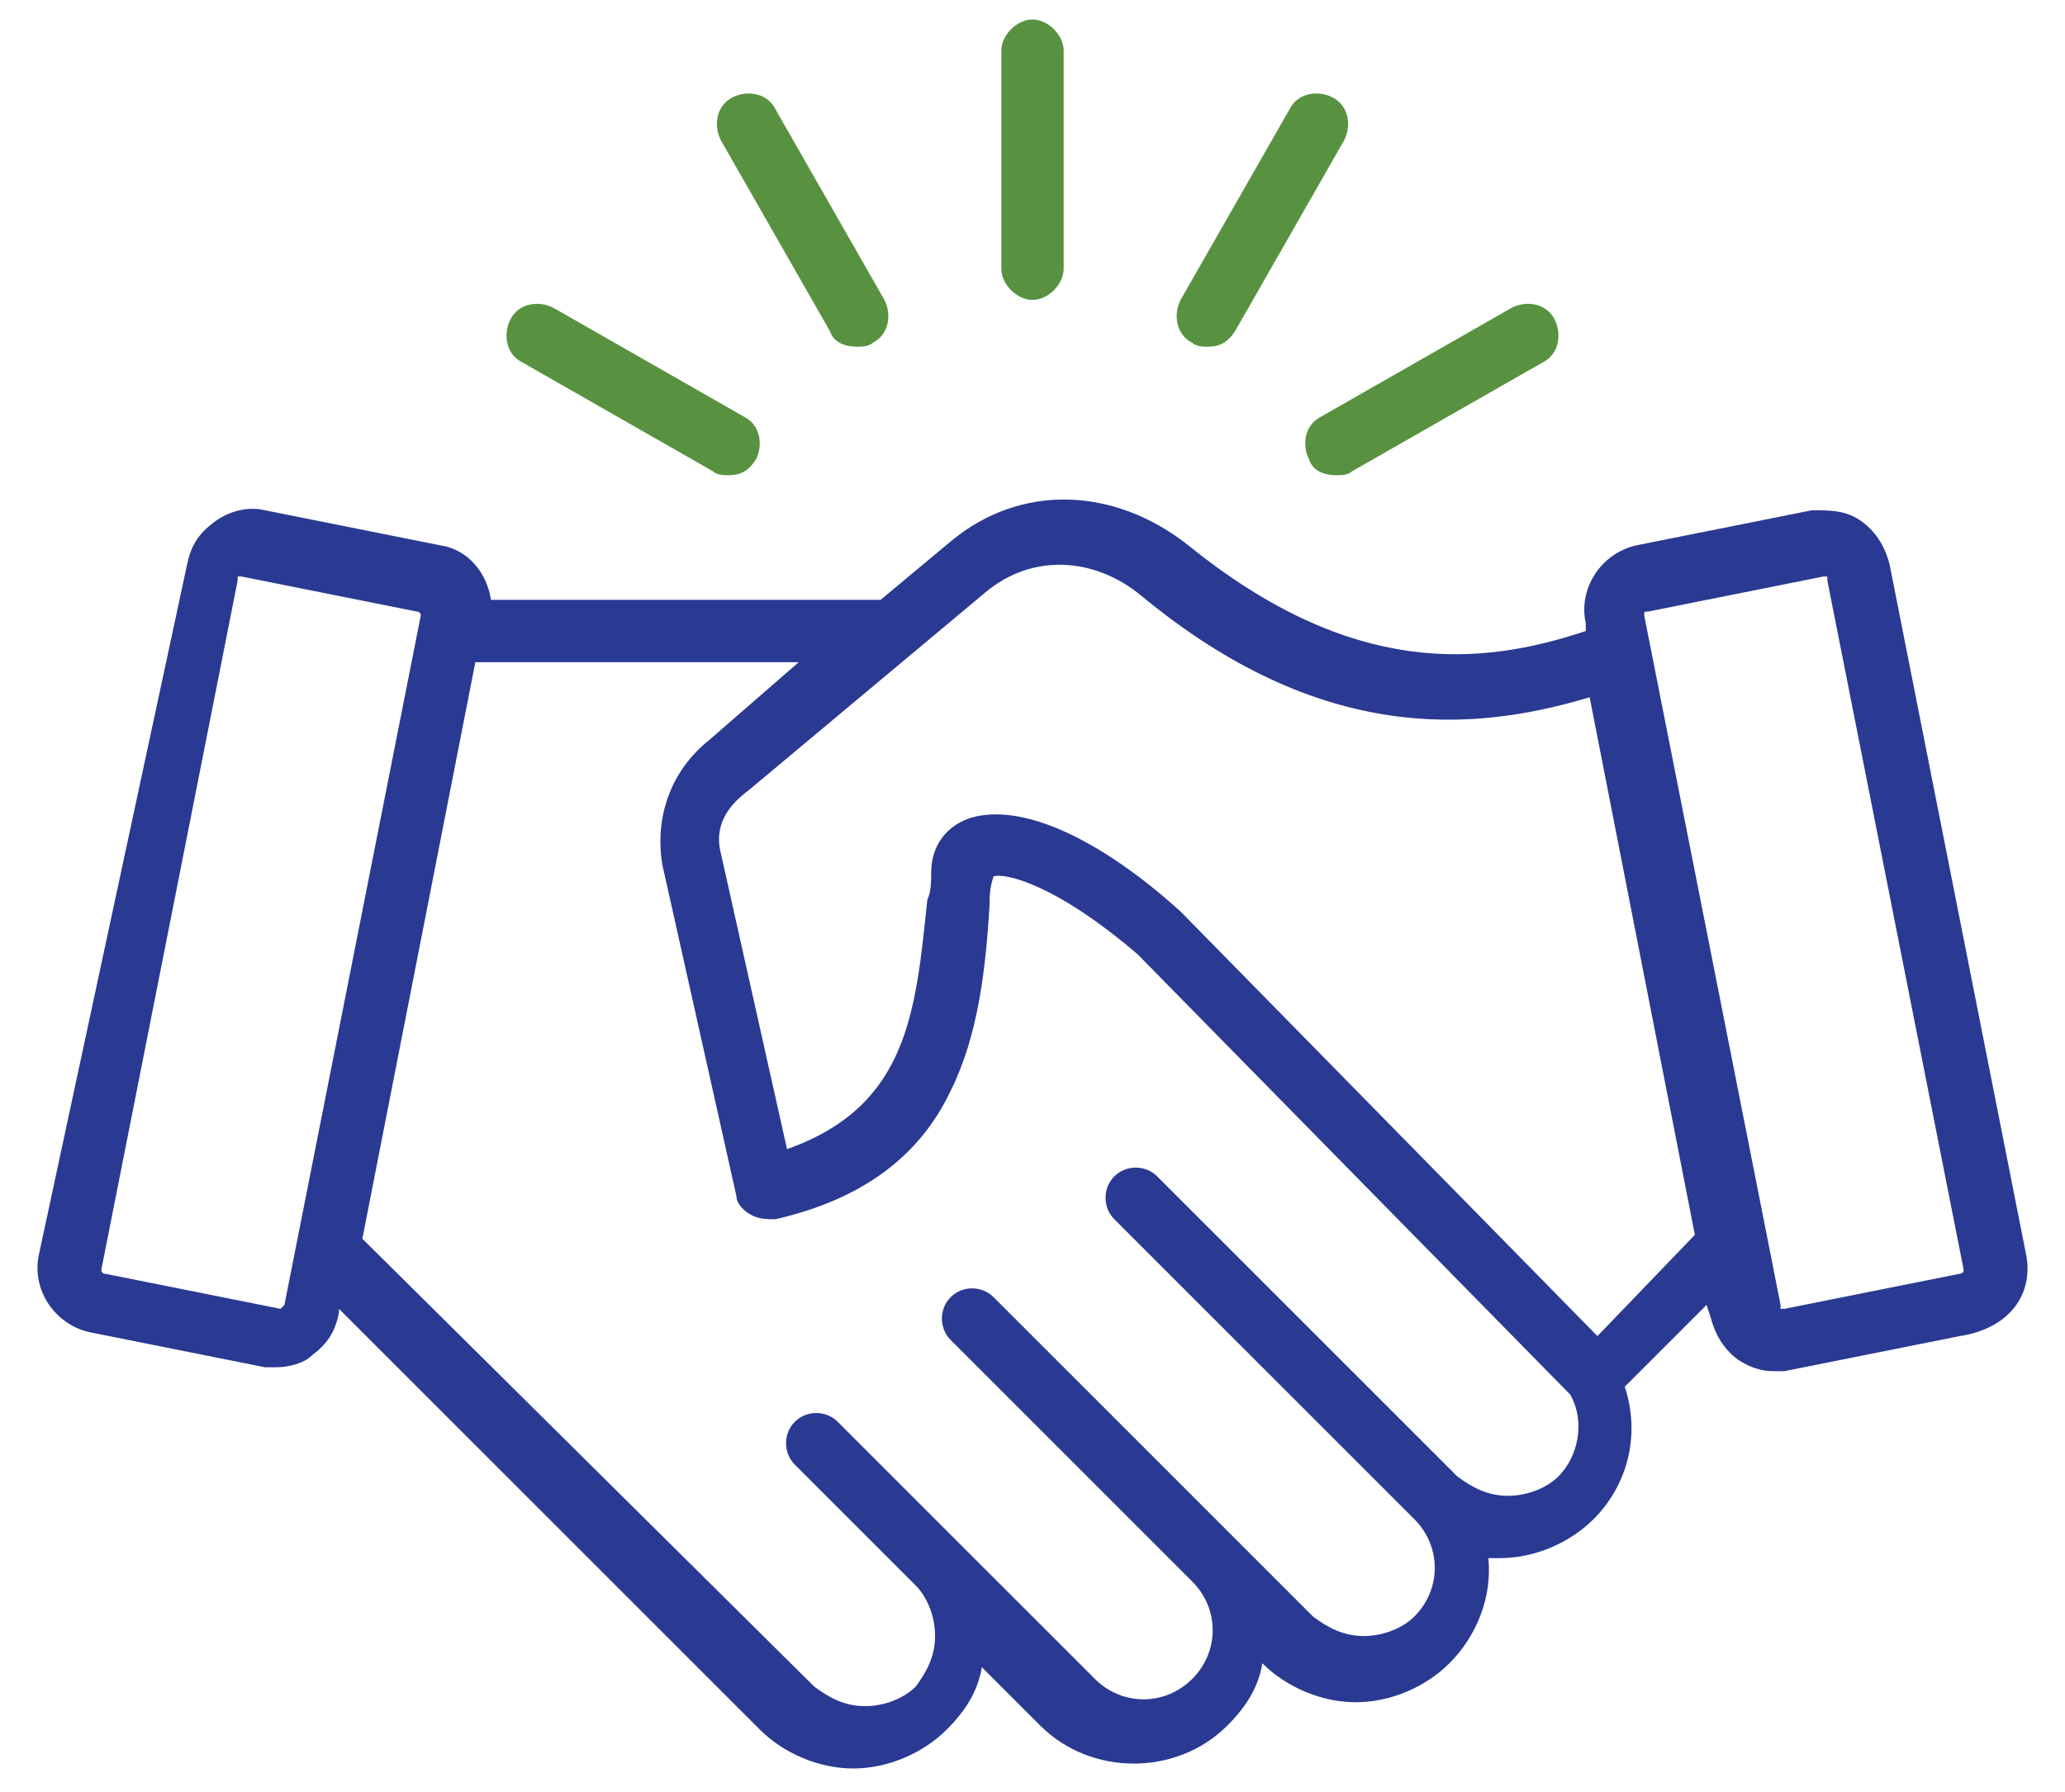 <?xml version="1.0" encoding="UTF-8"?>
<!-- Generator: Adobe Illustrator 19.0.0, SVG Export Plug-In . SVG Version: 6.00 Build 0)  -->
<svg xmlns="http://www.w3.org/2000/svg" xmlns:xlink="http://www.w3.org/1999/xlink" version="1.1" id="Layer_1" x="0px" y="0px" width="53px" height="46px" viewBox="0 0 53 46" style="enable-background:new 0 0 53 46;" xml:space="preserve">
<style type="text/css">
	.Drop_x0020_Shadow{fill:none;}
	.Outer_x0020_Glow_x0020_5_x0020_pt{fill:none;}
	.Jive_GS{fill:#A6D0E4;}
	.st0{fill:none;}
	.st1{fill:#589240;}
	.st2{fill:#2A3992;}
</style>
<g id="XMLID_1_">
	<path id="XMLID_15_" class="st0" d="M29.2,24.6c-2.1-1.9-3.4-2.2-3.7-2c0,0,0,0,0,0c0,0.2,0,0.4-0.1,0.7c-0.2,1.7-0.3,3.4-1,4.8   c-0.8,1.7-2.3,2.7-4.5,3.3c-0.2,0.1-0.4,0-0.6-0.1c-0.2-0.1-0.3-0.3-0.4-0.5L17,22.2c-0.3-1.2,0.2-2.3,1.2-3.2l2.3-2h-8.3L9.3,31.8   l11.5,11.5c0.3,0.3,0.8,0.5,1.3,0.5c0.5,0,0.9-0.2,1.3-0.5c0.3-0.3,0.5-0.8,0.5-1.3c0-0.5-0.2-0.9-0.5-1.3l-3.1-3.1   c-0.3-0.3-0.3-0.8,0-1.1c0.3-0.3,0.8-0.3,1.1,0l6.6,6.6c0.7,0.7,1.8,0.7,2.5,0c0.7-0.7,0.7-1.8,0-2.5h0l0,0l-6.2-6.2   c-0.3-0.3-0.3-0.8,0-1.1c0.3-0.3,0.8-0.3,1.1,0l8.2,8.2c0.3,0.3,0.8,0.5,1.3,0.5c0.5,0,0.9-0.2,1.3-0.5c0.7-0.7,0.7-1.8,0-2.5   l-7.7-7.7c-0.3-0.3-0.3-0.8,0-1.1c0.3-0.3,0.8-0.3,1.1,0l7.7,7.7c0.3,0.3,0.8,0.5,1.3,0.5c0.5,0,0.9-0.2,1.3-0.5   c0.5-0.5,0.7-1.3,0.4-2L29.2,24.6z"></path>
	<path id="XMLID_14_" class="st0" d="M10.8,15.6l-4.5-0.9c0,0,0,0,0,0c0,0,0,0-0.1,0c0,0,0,0,0,0.1L2.6,32.6c0,0.1,0,0.1,0.1,0.1   l4.5,0.9c0,0,0.1,0,0.1,0c0,0,0,0,0-0.1l3.5-17.7C10.9,15.7,10.9,15.6,10.8,15.6z"></path>
	<path id="XMLID_13_" class="st0" d="M29.4,15.3c-1.3-1-2.9-1.1-4-0.1l-6.1,5.1c-0.3,0.3-0.8,0.8-0.7,1.6l1.7,7.6   c3.1-1.1,3.3-3.5,3.6-6.4c0-0.2,0-0.5,0.1-0.7c0,0,0,0,0,0c0.1-0.6,0.5-1.1,1-1.4c1.2-0.5,3.2,0.4,5.4,2.4c0,0,0,0,0,0L41,34.3   l2.6-2.6l-2.7-13.8C37.9,18.8,34,19.1,29.4,15.3z"></path>
	<path id="XMLID_12_" class="st0" d="M46.8,14.7C46.8,14.7,46.8,14.7,46.8,14.7l-4.6,0.9c-0.1,0-0.1,0.1-0.1,0.1l3.5,17.7   c0,0,0,0.1,0,0.1c0,0,0,0,0.1,0l4.5-0.9c0.1,0,0.1-0.1,0.1-0.1L46.8,14.7C46.9,14.8,46.8,14.8,46.8,14.7z"></path>
	<path id="XMLID_11_" class="st1" d="M26.5,7.7c0.4,0,0.8-0.4,0.8-0.8V1.3c0-0.4-0.4-0.8-0.8-0.8c-0.4,0-0.8,0.4-0.8,0.8v5.6   C25.7,7.3,26.1,7.7,26.5,7.7z"></path>
	<path id="XMLID_10_" class="st1" d="M30.6,8.8c0.1,0.1,0.3,0.1,0.4,0.1c0.3,0,0.5-0.1,0.7-0.4l2.8-4.9c0.2-0.4,0.1-0.9-0.3-1.1   c-0.4-0.2-0.9-0.1-1.1,0.3l-2.8,4.9C30.1,8.1,30.2,8.6,30.6,8.8z"></path>
	<path id="XMLID_9_" class="st1" d="M33.6,11.8c0.1,0.3,0.4,0.4,0.7,0.4c0.1,0,0.3,0,0.4-0.1l4.9-2.8c0.4-0.2,0.5-0.7,0.3-1.1   c-0.2-0.4-0.7-0.5-1.1-0.3l-4.9,2.8C33.5,10.9,33.4,11.4,33.6,11.8z"></path>
	<path id="XMLID_8_" class="st1" d="M13.4,9.3l4.9,2.8c0.1,0.1,0.3,0.1,0.4,0.1c0.3,0,0.5-0.1,0.7-0.4c0.2-0.4,0.1-0.9-0.3-1.1   l-4.9-2.8c-0.4-0.2-0.9-0.1-1.1,0.3h0C12.9,8.6,13,9.1,13.4,9.3z"></path>
	<path class="st2" d="M52,32.2L52,32.2l-3.5-17.7c-0.1-0.4-0.3-0.8-0.7-1.1c-0.4-0.3-0.8-0.3-1.3-0.3l-4.5,0.9c0,0,0,0,0,0   c-0.9,0.2-1.5,1.1-1.3,2l0,0.2c-2.7,0.9-6,1.2-10.2-2.2c-1.9-1.5-4.3-1.6-6.1-0.1l-1.8,1.5h-10c-0.1-0.7-0.6-1.3-1.3-1.4   c0,0,0,0,0,0l-4.5-0.9c-0.4-0.1-0.9,0-1.3,0.3c-0.4,0.3-0.6,0.6-0.7,1.1L1,32.2c-0.2,0.9,0.4,1.8,1.3,2l4.5,0.9c0.1,0,0.2,0,0.3,0   c0.3,0,0.7-0.1,0.9-0.3c0.4-0.3,0.6-0.6,0.7-1.1l0-0.1l10.8,10.8c0.6,0.6,1.5,1,2.4,1c0.9,0,1.8-0.4,2.4-1c0.5-0.5,0.8-1,0.9-1.6   l1.5,1.5c1.3,1.3,3.5,1.3,4.8,0c0.5-0.5,0.8-1,0.9-1.6c0.6,0.6,1.5,1,2.4,1c0.9,0,1.8-0.4,2.4-1c0.7-0.7,1.1-1.7,1-2.7   c0.1,0,0.2,0,0.3,0c0.9,0,1.8-0.4,2.4-1c0.9-0.9,1.2-2.2,0.8-3.4l2.1-2.1l0.1,0.3c0.1,0.4,0.3,0.8,0.7,1.1c0.3,0.2,0.6,0.3,0.9,0.3   c0.1,0,0.2,0,0.3,0l4.5-0.9C51.6,34.1,52.2,33.2,52,32.2z M7.3,33.5C7.3,33.5,7.3,33.6,7.3,33.5c-0.1,0.1-0.1,0.1-0.1,0.1l-4.5-0.9   c-0.1,0-0.1-0.1-0.1-0.1l3.5-17.7c0,0,0-0.1,0-0.1c0,0,0,0,0.1,0c0,0,0,0,0,0l4.5,0.9c0.1,0,0.1,0.1,0.1,0.1L7.3,33.5z M40,37.9   c-0.3,0.3-0.8,0.5-1.3,0.5c-0.5,0-0.9-0.2-1.3-0.5l-7.7-7.7c-0.3-0.3-0.8-0.3-1.1,0c-0.3,0.3-0.3,0.8,0,1.1l7.7,7.7   c0.7,0.7,0.7,1.8,0,2.5c-0.3,0.3-0.8,0.5-1.3,0.5c-0.5,0-0.9-0.2-1.3-0.5l-8.2-8.2c-0.3-0.3-0.8-0.3-1.1,0c-0.3,0.3-0.3,0.8,0,1.1   l6.2,6.2l0,0h0c0.7,0.7,0.7,1.8,0,2.5c-0.7,0.7-1.8,0.7-2.5,0l-6.6-6.6c-0.3-0.3-0.8-0.3-1.1,0c-0.3,0.3-0.3,0.8,0,1.1l3.1,3.1   c0.3,0.3,0.5,0.8,0.5,1.3c0,0.5-0.2,0.9-0.5,1.3c-0.3,0.3-0.8,0.5-1.3,0.5c-0.5,0-0.9-0.2-1.3-0.5L9.3,31.8l2.9-14.8h8.3l-2.3,2   c-1,0.8-1.4,2-1.2,3.2l1.9,8.5c0,0.2,0.2,0.4,0.4,0.5c0.2,0.1,0.4,0.1,0.6,0.1c2.2-0.5,3.7-1.6,4.5-3.3c0.7-1.4,0.9-3.1,1-4.8   c0-0.2,0-0.4,0.1-0.7c0,0,0,0,0,0c0.3-0.1,1.6,0.2,3.7,2l11.1,11.3C40.7,36.5,40.5,37.4,40,37.9z M41,34.3L30.3,23.4c0,0,0,0,0,0   c-2.1-1.9-4.1-2.8-5.4-2.4c-0.6,0.2-1,0.7-1,1.4c0,0,0,0,0,0c0,0.2,0,0.5-0.1,0.7c-0.3,2.9-0.5,5.3-3.6,6.4l-1.7-7.6   c-0.2-0.8,0.3-1.3,0.7-1.6l6.1-5.1c1.2-1,2.8-0.9,4,0.1c4.6,3.8,8.5,3.5,11.5,2.6l2.7,13.8L41,34.3z M50.3,32.7l-4.5,0.9   c0,0-0.1,0-0.1,0c0,0,0,0,0-0.1l-3.5-17.7c0-0.1,0-0.1,0.1-0.1l4.5-0.9c0,0,0.1,0,0.1,0c0,0,0,0,0,0.1l3.5,17.7   C50.4,32.6,50.4,32.7,50.3,32.7z"></path>
	<path id="XMLID_2_" class="st1" d="M21.3,8.5c0.1,0.3,0.4,0.4,0.7,0.4c0.1,0,0.3,0,0.4-0.1c0.4-0.2,0.5-0.7,0.3-1.1l-2.8-4.9   c-0.2-0.4-0.7-0.5-1.1-0.3c-0.4,0.2-0.5,0.7-0.3,1.1L21.3,8.5z"></path>
</g>
</svg>
